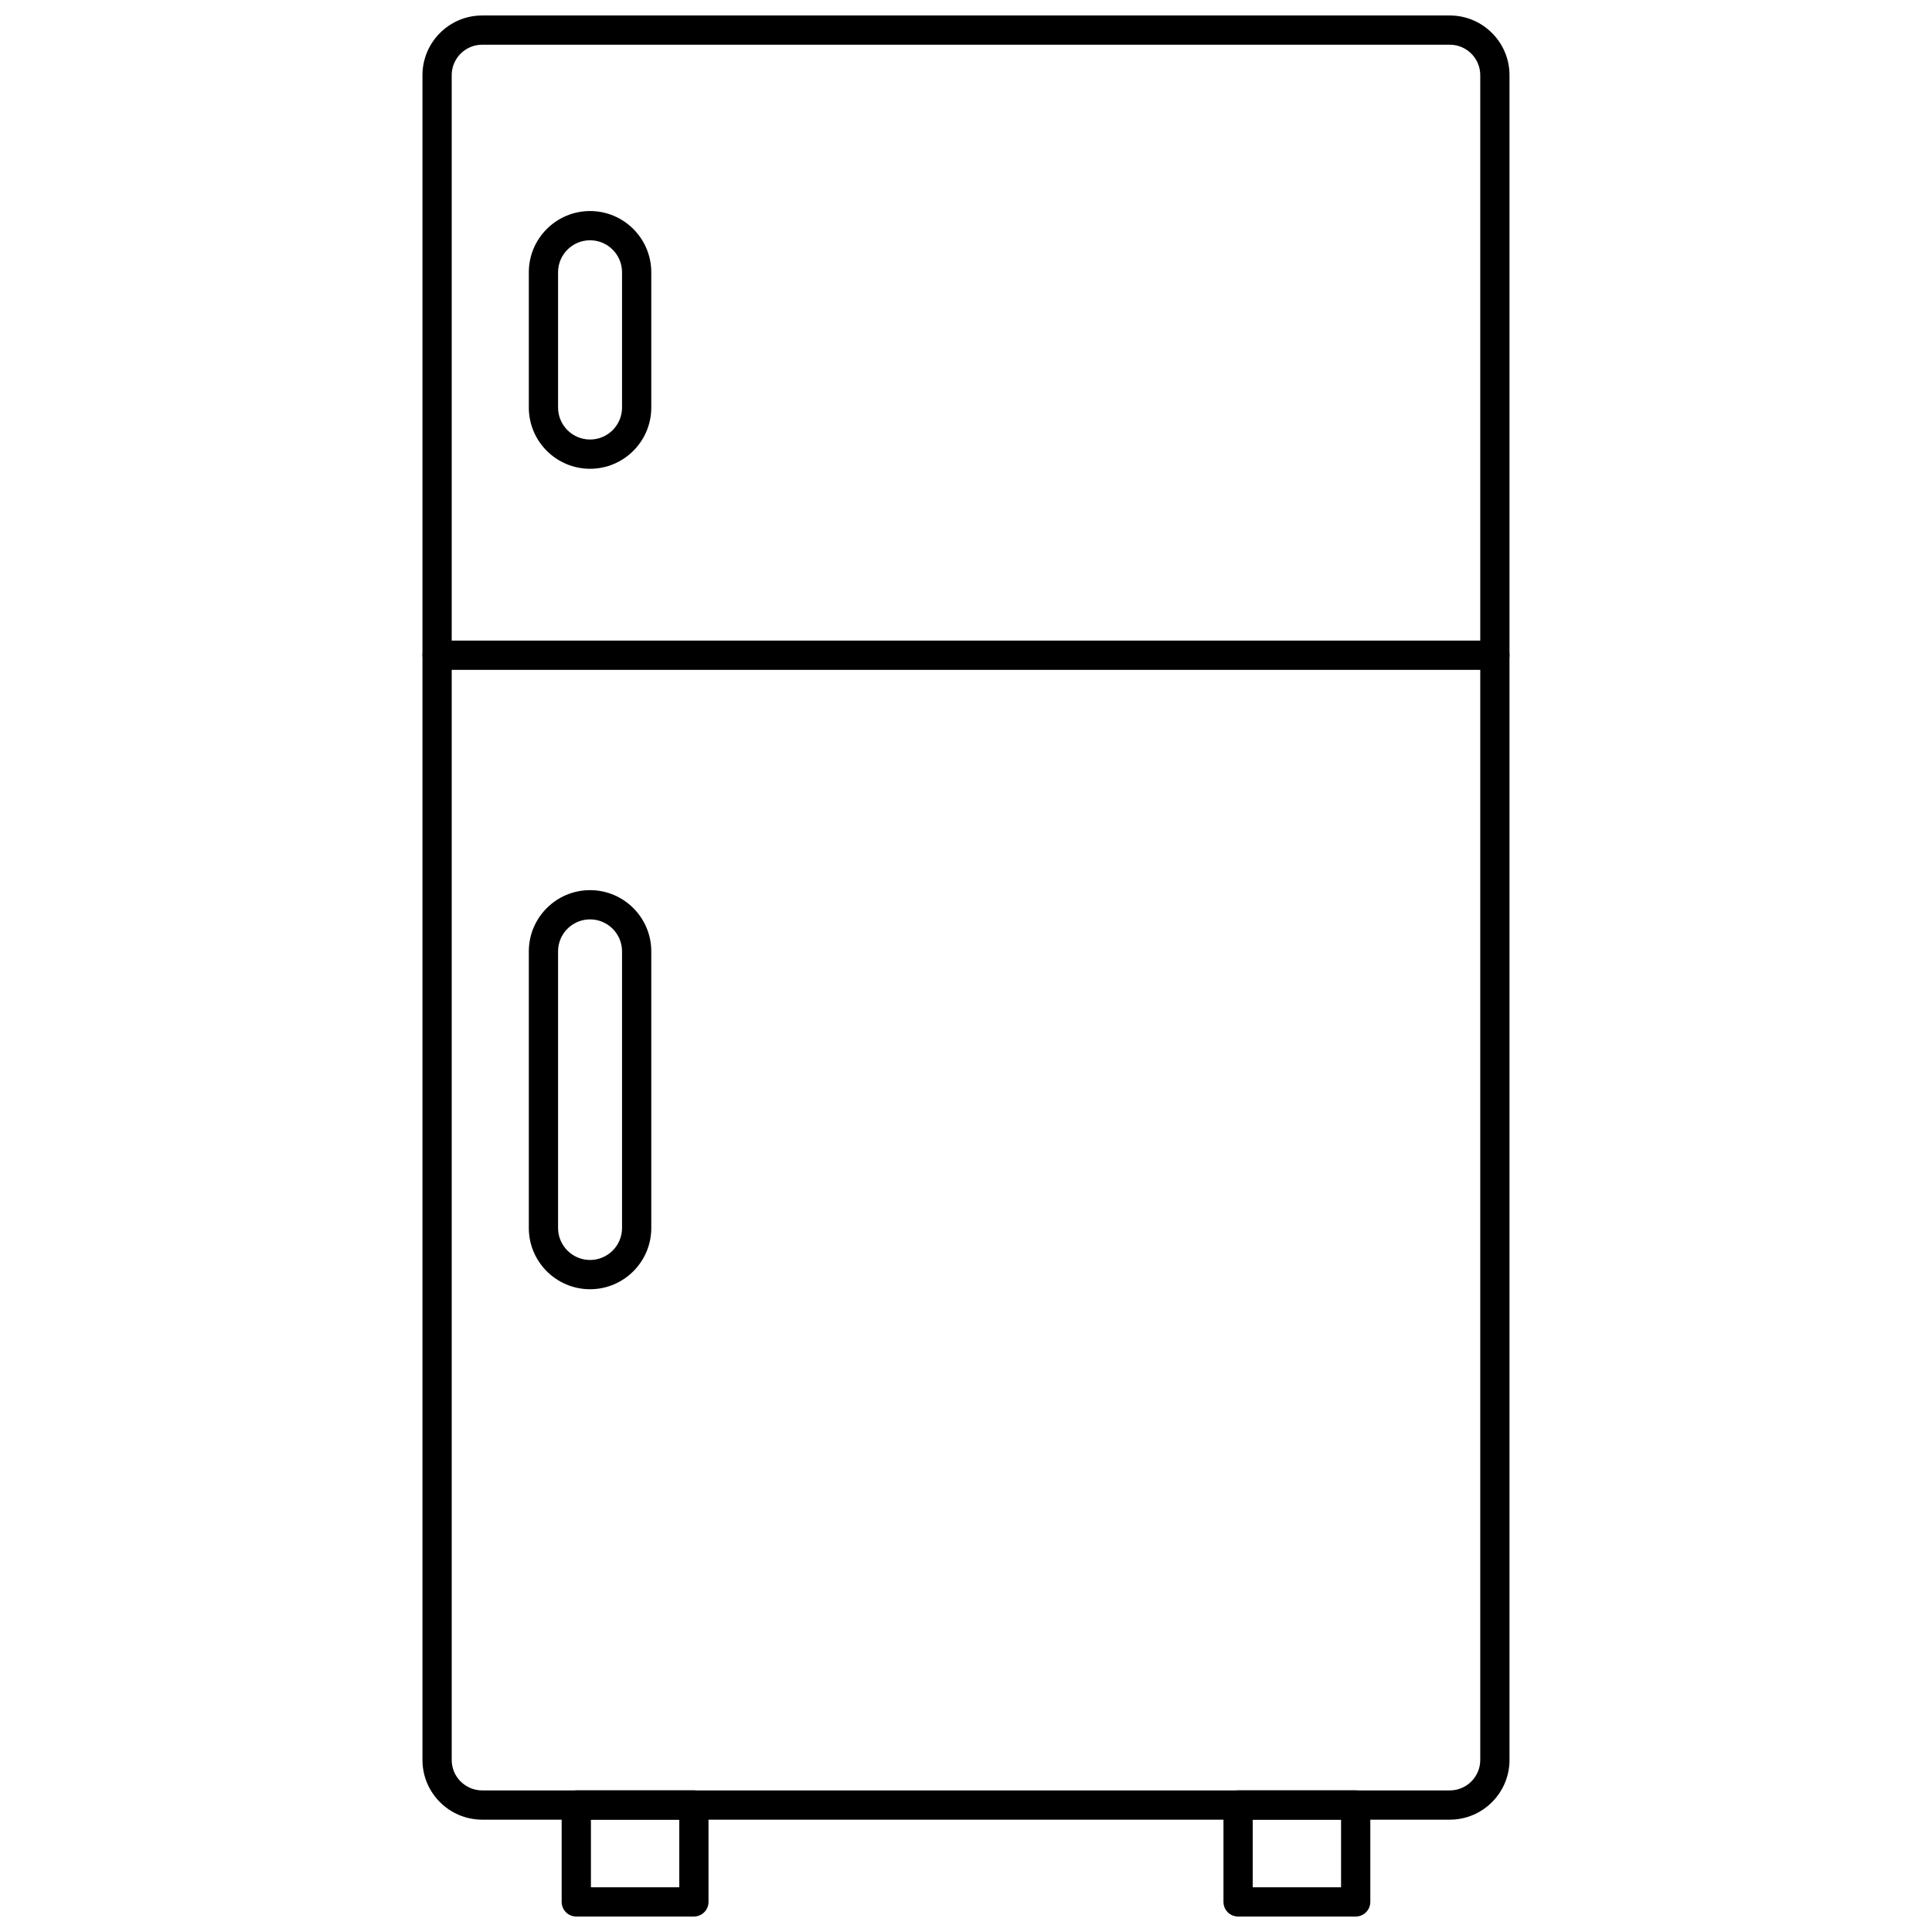 <?xml version="1.0" encoding="UTF-8"?>
<!-- Uploaded to: ICON Repo, www.svgrepo.com, Generator: ICON Repo Mixer Tools -->
<svg width="800px" height="800px" version="1.1" viewBox="144 144 512 512" xmlns="http://www.w3.org/2000/svg">
 <defs>
  <clipPath id="c">
   <path d="m255 148.09h290v478.91h-290z"/>
  </clipPath>
  <clipPath id="b">
   <path d="m468 618h40v33.902h-40z"/>
  </clipPath>
  <clipPath id="a">
   <path d="m292 618h40v33.902h-40z"/>
  </clipPath>
 </defs>
 <g clip-path="url(#c)">
  <path d="m528.21 626.23h-256.43c-8.727 0-15.824-7.102-15.824-15.824v-446.48c0-8.723 7.098-15.824 15.824-15.824h256.43c8.727 0 15.824 7.102 15.824 15.824v446.48c0 8.727-7.098 15.824-15.824 15.824zm-256.43-470.38c-4.453 0-8.074 3.621-8.074 8.074v446.48c0 4.453 3.621 8.074 8.074 8.074h256.43c4.453 0 8.074-3.621 8.074-8.074v-446.48c0-4.453-3.621-8.074-8.074-8.074z"/>
 </g>
 <path d="m540.16 321.52h-280.31c-2.141 0-3.875-1.734-3.875-3.875s1.734-3.875 3.875-3.875h280.31c2.141 0 3.875 1.734 3.875 3.875s-1.734 3.875-3.875 3.875z"/>
 <path d="m300.37 268.23c-8.949 0-16.227-7.281-16.227-16.227v-35.848c0-8.949 7.281-16.227 16.227-16.227 8.949 0 16.227 7.281 16.227 16.227v35.848c0.004 8.945-7.277 16.227-16.227 16.227zm0-60.555c-4.676 0-8.477 3.805-8.477 8.477v35.848c0 4.676 3.805 8.477 8.477 8.477 4.676 0 8.477-3.805 8.477-8.477v-35.848c0-4.672-3.801-8.477-8.477-8.477z"/>
 <path d="m300.37 485.66c-8.949 0-16.227-7.281-16.227-16.227v-73.309c0-8.949 7.281-16.227 16.227-16.227 8.949 0 16.227 7.281 16.227 16.227v73.309c0.004 8.949-7.277 16.227-16.227 16.227zm0-98.016c-4.676 0-8.477 3.805-8.477 8.477v73.309c0 4.676 3.805 8.477 8.477 8.477 4.676 0 8.477-3.805 8.477-8.477v-73.305c0-4.676-3.801-8.48-8.477-8.48z"/>
 <g clip-path="url(#b)">
  <path d="m503.27 651.9h-31.164c-2.141 0-3.875-1.734-3.875-3.875v-25.676c0-2.141 1.734-3.875 3.875-3.875h31.164c2.141 0 3.875 1.734 3.875 3.875v25.676c0 2.141-1.734 3.875-3.875 3.875zm-27.289-7.75h23.414v-17.926h-23.414z"/>
 </g>
 <g clip-path="url(#a)">
  <path d="m327.89 651.9h-31.168c-2.141 0-3.875-1.734-3.875-3.875v-25.676c0-2.141 1.734-3.875 3.875-3.875h31.168c2.141 0 3.875 1.734 3.875 3.875v25.676c0 2.141-1.734 3.875-3.875 3.875zm-27.289-7.75h23.414v-17.926h-23.414z"/>
 </g>
</svg>